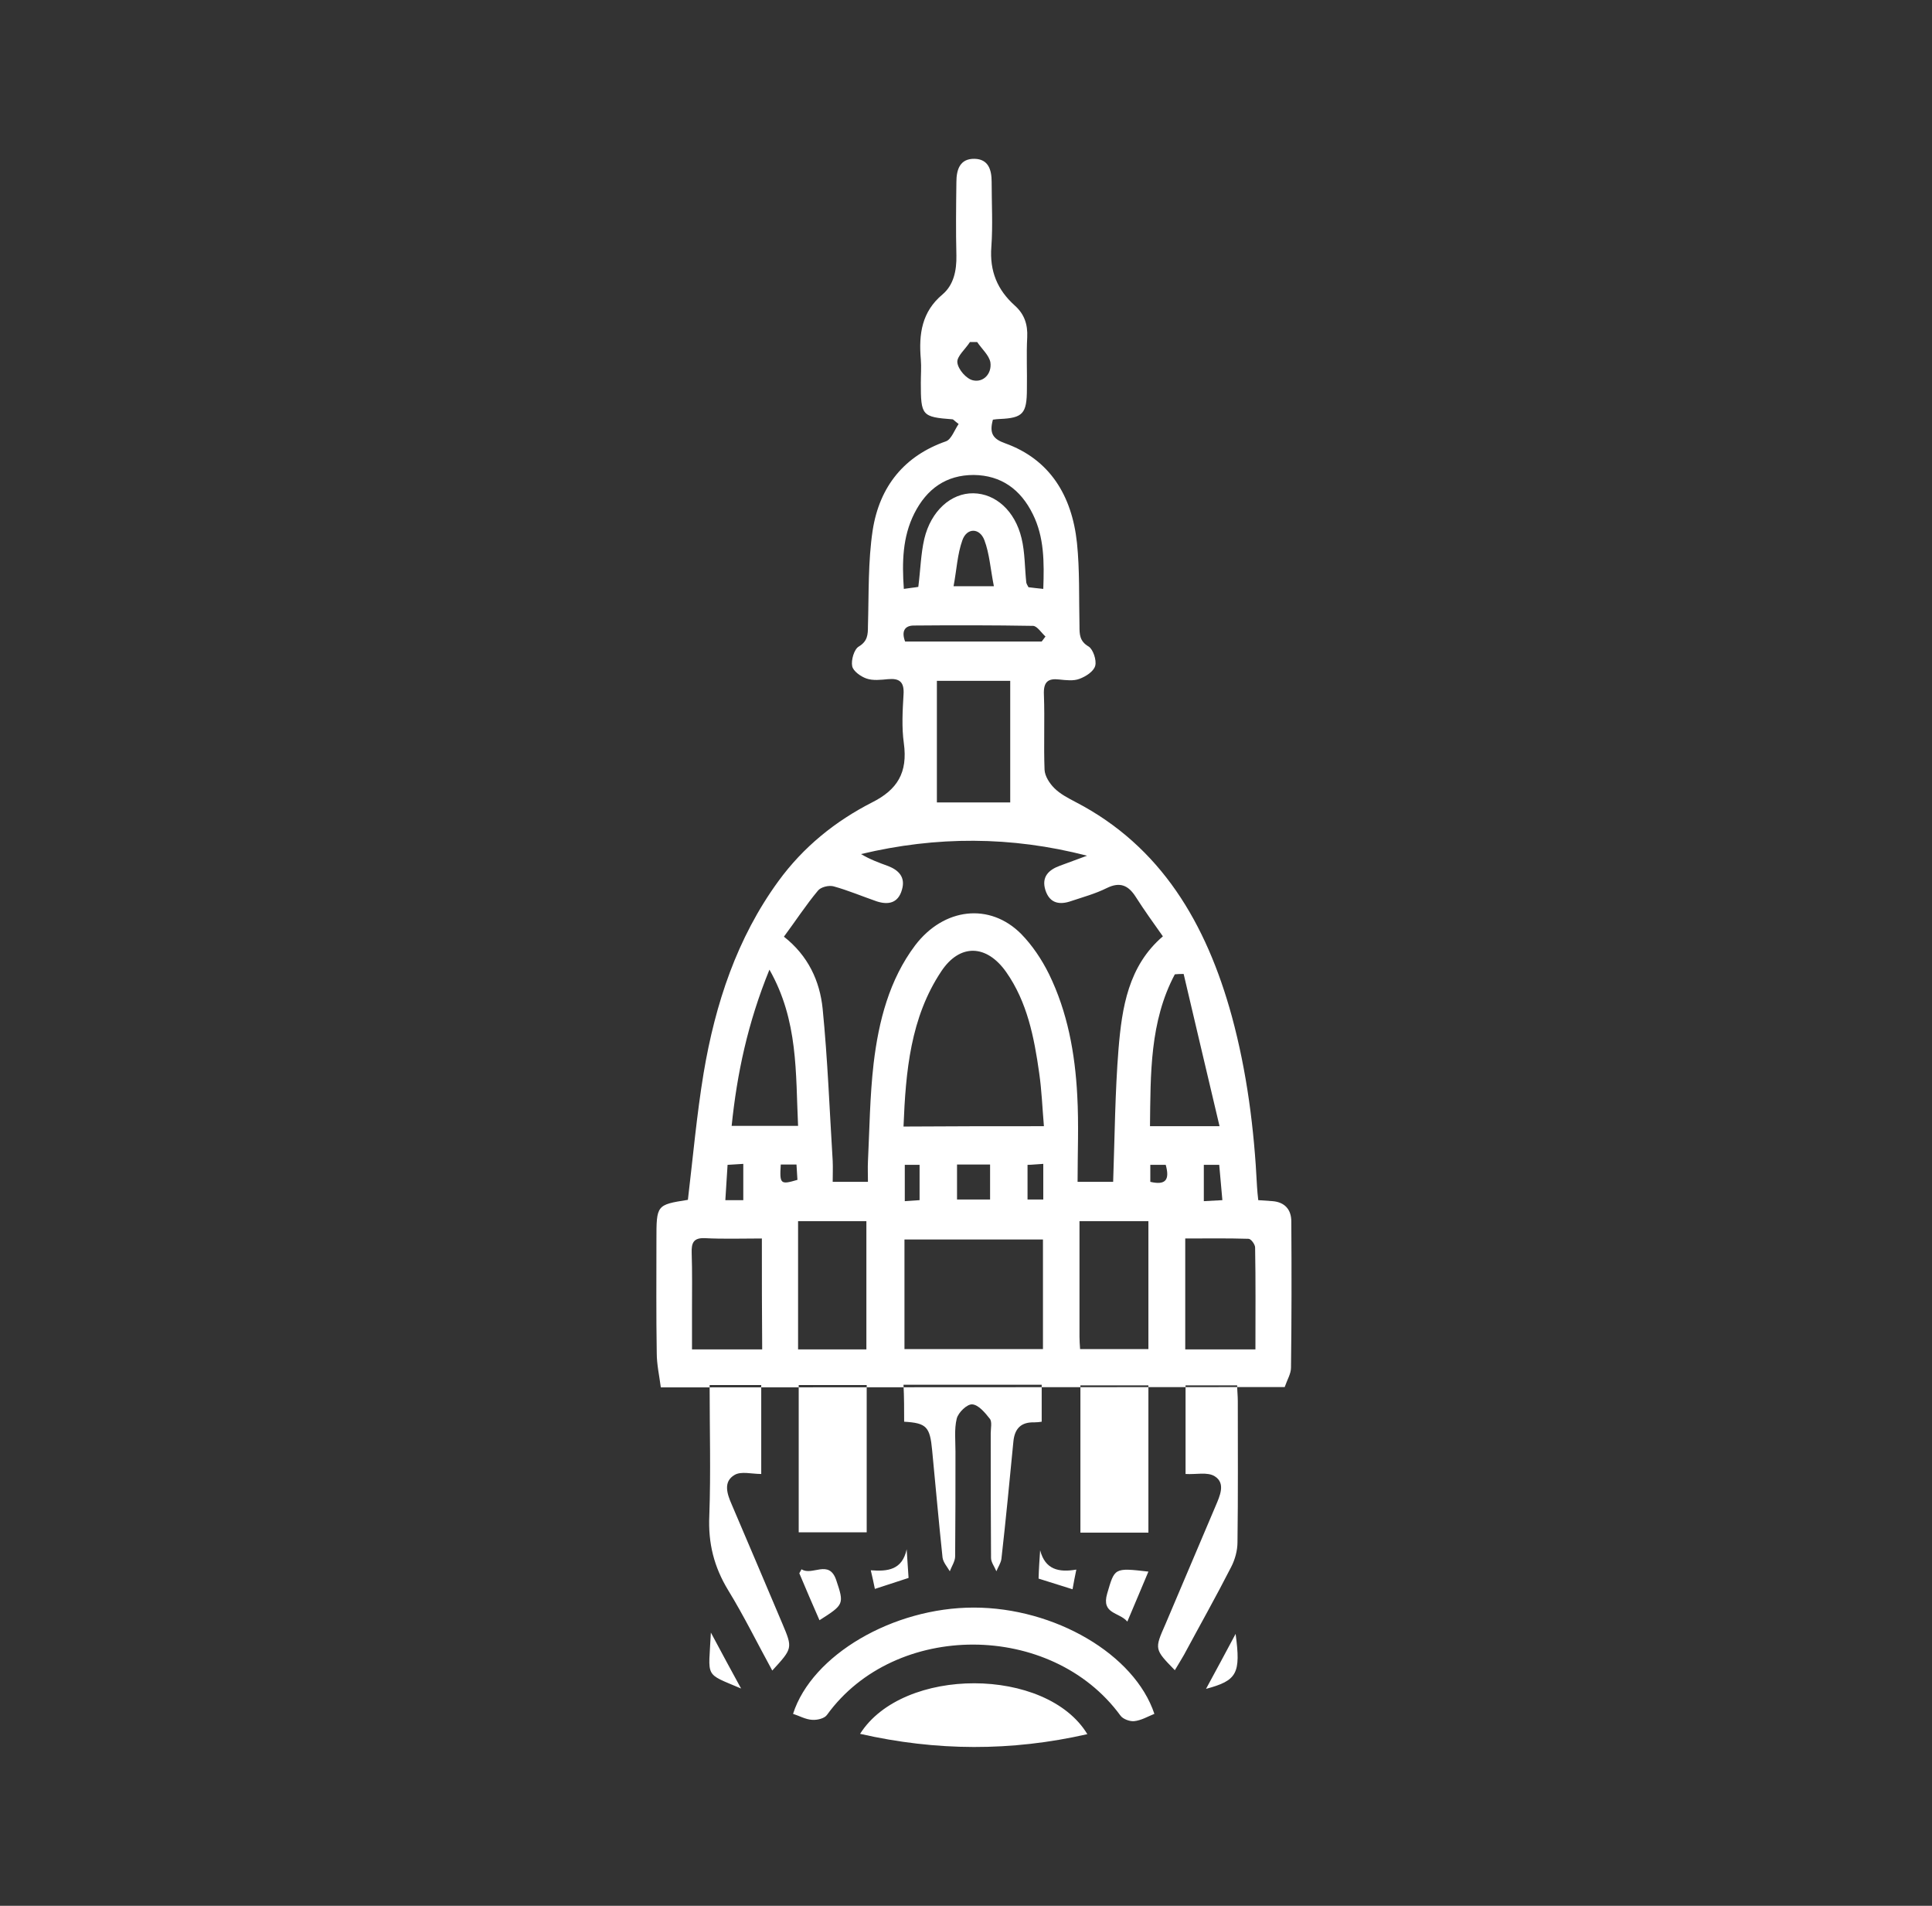 <svg width="73" height="72" viewBox="0 0 73 72" fill="none" xmlns="http://www.w3.org/2000/svg">
<rect x="0" y="0" width="73" height="72" fill="#333333" stroke="none"/>
<path d="M24.969 52.414C24.91 51.961 24.815 51.546 24.815 51.118C24.791 49.696 24.803 48.274 24.803 46.852C24.803 45.518 24.803 45.518 25.992 45.329C26.182 43.73 26.325 42.12 26.587 40.534C27.027 37.916 27.848 35.437 29.406 33.297C30.357 31.989 31.57 31.02 32.95 30.315C33.901 29.837 34.306 29.195 34.151 28.075C34.068 27.483 34.103 26.866 34.139 26.25C34.175 25.759 33.985 25.62 33.556 25.658C33.283 25.683 32.986 25.721 32.736 25.633C32.522 25.558 32.236 25.356 32.2 25.168C32.153 24.941 32.272 24.526 32.45 24.425C32.783 24.224 32.795 23.972 32.795 23.657C32.831 22.449 32.795 21.216 32.974 20.033C33.235 18.359 34.187 17.214 35.745 16.672C35.947 16.597 36.066 16.245 36.221 16.018C36.054 15.892 36.018 15.842 35.995 15.842C34.829 15.754 34.793 15.703 34.793 14.457C34.793 14.168 34.817 13.866 34.793 13.576C34.71 12.62 34.829 11.777 35.614 11.122C36.03 10.77 36.149 10.229 36.137 9.65C36.114 8.731 36.125 7.813 36.137 6.881C36.137 6.39 36.28 5.988 36.827 6C37.339 6.013 37.469 6.403 37.469 6.869C37.469 7.687 37.517 8.505 37.458 9.323C37.386 10.254 37.695 10.959 38.338 11.538C38.706 11.865 38.837 12.255 38.813 12.746C38.778 13.388 38.813 14.042 38.801 14.697C38.801 15.628 38.647 15.791 37.779 15.829C37.707 15.829 37.624 15.842 37.517 15.854C37.374 16.37 37.517 16.584 37.981 16.748C39.658 17.352 40.502 18.711 40.693 20.511C40.8 21.543 40.764 22.6 40.788 23.645C40.788 23.959 40.788 24.224 41.133 24.425C41.299 24.526 41.442 24.941 41.382 25.155C41.323 25.369 41.026 25.558 40.788 25.646C40.562 25.734 40.276 25.696 40.026 25.671C39.598 25.62 39.42 25.759 39.444 26.25C39.479 27.194 39.432 28.138 39.468 29.081C39.479 29.321 39.658 29.597 39.836 29.774C40.062 30 40.359 30.151 40.645 30.302C43.868 31.976 45.581 34.883 46.544 38.394C47.115 40.496 47.389 42.648 47.496 44.825C47.508 44.989 47.519 45.153 47.543 45.341C47.745 45.354 47.912 45.367 48.09 45.379C48.53 45.417 48.792 45.681 48.792 46.147C48.804 47.984 48.804 49.834 48.78 51.672C48.78 51.898 48.637 52.125 48.542 52.402L24.969 52.414ZM42.06 44.649C42.12 42.925 42.132 41.264 42.263 39.628C42.393 38.067 42.631 36.494 43.939 35.374C43.583 34.871 43.238 34.392 42.917 33.889C42.631 33.436 42.31 33.31 41.822 33.549C41.394 33.763 40.93 33.889 40.478 34.04C40.05 34.191 39.67 34.141 39.503 33.637C39.337 33.121 39.634 32.857 40.05 32.706C40.395 32.58 40.728 32.454 41.073 32.328C38.207 31.586 35.376 31.586 32.534 32.266C32.867 32.467 33.212 32.593 33.556 32.718C33.949 32.87 34.222 33.134 34.08 33.612C33.937 34.128 33.556 34.191 33.128 34.053C32.581 33.864 32.046 33.637 31.499 33.486C31.32 33.436 31.011 33.511 30.904 33.65C30.452 34.191 30.06 34.795 29.62 35.387C30.535 36.104 30.976 37.06 31.083 38.105C31.273 40.018 31.344 41.931 31.463 43.856C31.475 44.121 31.463 44.372 31.463 44.649C31.951 44.649 32.331 44.649 32.795 44.649C32.795 44.372 32.783 44.121 32.795 43.882C32.855 42.648 32.867 41.415 33.009 40.181C33.2 38.571 33.604 37.01 34.579 35.714C35.662 34.292 37.398 34.09 38.587 35.286C39.004 35.714 39.36 36.242 39.634 36.796C40.336 38.231 40.621 39.791 40.704 41.39C40.764 42.472 40.716 43.554 40.716 44.649C41.263 44.649 41.656 44.649 42.06 44.649ZM39.444 42.547C39.384 41.843 39.36 41.188 39.265 40.534C39.075 39.187 38.813 37.853 38.017 36.721C37.279 35.676 36.268 35.638 35.566 36.696C34.401 38.445 34.222 40.471 34.139 42.56C35.935 42.547 37.648 42.547 39.444 42.547ZM39.408 46.827C37.648 46.827 35.923 46.827 34.175 46.827C34.175 48.236 34.175 49.595 34.175 50.967C35.947 50.967 37.672 50.967 39.408 50.967C39.408 49.57 39.408 48.223 39.408 46.827ZM43.618 64.748C42.869 62.495 39.848 60.733 36.791 60.733C33.747 60.733 30.678 62.52 29.965 64.748C30.202 64.823 30.44 64.962 30.69 64.974C30.88 64.987 31.154 64.924 31.249 64.785C33.818 61.236 39.729 61.249 42.334 64.811C42.429 64.949 42.691 65.037 42.845 65.025C43.119 64.999 43.368 64.848 43.618 64.748ZM44.391 63.099C44.51 62.898 44.629 62.709 44.736 62.52C45.331 61.413 45.949 60.318 46.52 59.198C46.663 58.921 46.758 58.581 46.758 58.266C46.782 56.492 46.77 54.705 46.77 52.93C46.77 52.729 46.746 52.528 46.746 52.339C46.068 52.339 45.45 52.339 44.796 52.339C44.796 53.547 44.796 54.705 44.796 55.686C45.188 55.712 45.628 55.598 45.902 55.775C46.318 56.039 46.092 56.517 45.926 56.907C45.295 58.392 44.665 59.877 44.035 61.362C43.618 62.306 43.618 62.306 44.391 63.099ZM28.763 55.686C28.763 54.68 28.763 53.497 28.763 52.326C28.085 52.326 27.467 52.326 26.813 52.326C26.813 54 26.86 55.623 26.801 57.26C26.753 58.304 26.979 59.198 27.515 60.079C28.109 61.048 28.621 62.092 29.18 63.112C29.953 62.269 29.953 62.269 29.56 61.337C28.918 59.827 28.288 58.329 27.645 56.832C27.467 56.429 27.324 55.976 27.752 55.724C28.002 55.573 28.395 55.686 28.763 55.686ZM32.498 65.503C35.376 66.157 38.207 66.17 41.085 65.515C39.539 62.961 34.115 62.948 32.498 65.503ZM30.179 52.326C30.179 54.201 30.179 56.051 30.179 57.889C31.059 57.889 31.903 57.889 32.748 57.889C32.748 56.014 32.748 54.189 32.748 52.326C31.867 52.326 31.035 52.326 30.179 52.326ZM43.392 57.901C43.392 56.051 43.392 54.189 43.392 52.339C42.512 52.339 41.68 52.339 40.823 52.339C40.823 54.214 40.823 56.051 40.823 57.901C41.692 57.901 42.512 57.901 43.392 57.901ZM34.163 53.711C35.007 53.761 35.138 53.899 35.221 54.793C35.352 56.152 35.471 57.499 35.614 58.845C35.638 59.022 35.792 59.198 35.888 59.361C35.959 59.172 36.09 58.984 36.09 58.795C36.102 57.474 36.102 56.152 36.102 54.843C36.102 54.428 36.054 53.987 36.149 53.597C36.209 53.358 36.542 53.044 36.732 53.056C36.97 53.069 37.22 53.371 37.398 53.597C37.493 53.711 37.434 53.962 37.434 54.151C37.434 55.724 37.434 57.297 37.446 58.858C37.446 59.022 37.576 59.185 37.648 59.361C37.707 59.21 37.814 59.059 37.838 58.896C38.005 57.423 38.147 55.938 38.29 54.466C38.338 53.95 38.599 53.723 39.075 53.736C39.182 53.736 39.289 53.723 39.36 53.711C39.36 53.22 39.36 52.767 39.36 52.314C37.588 52.314 35.888 52.314 34.139 52.314C34.163 52.792 34.163 53.232 34.163 53.711ZM38.171 25.721C37.184 25.721 36.34 25.721 35.4 25.721C35.4 27.282 35.4 28.792 35.4 30.315C36.292 30.315 37.267 30.315 38.171 30.315C38.171 28.779 38.171 27.269 38.171 25.721ZM28.787 46.789C28.026 46.789 27.324 46.814 26.622 46.776C26.206 46.764 26.123 46.952 26.135 47.33C26.159 48.06 26.147 48.79 26.147 49.52C26.147 50.011 26.147 50.501 26.147 50.98C27.098 50.98 27.931 50.98 28.799 50.98C28.787 49.583 28.787 48.236 28.787 46.789ZM47.436 50.98C47.436 49.658 47.448 48.4 47.424 47.129C47.424 47.015 47.27 46.801 47.175 46.801C46.378 46.776 45.581 46.789 44.784 46.789C44.784 48.249 44.784 49.595 44.784 50.98C45.664 50.98 46.508 50.98 47.436 50.98ZM29.073 36.633C28.252 38.646 27.848 40.559 27.645 42.535C28.514 42.535 29.31 42.535 30.155 42.535C30.06 40.534 30.167 38.558 29.073 36.633ZM44.724 36.796C44.617 36.796 44.498 36.796 44.391 36.809C43.44 38.596 43.476 40.572 43.452 42.547C44.332 42.547 45.117 42.547 46.08 42.547C45.616 40.572 45.164 38.684 44.724 36.796ZM30.155 50.98C31.047 50.98 31.891 50.98 32.736 50.98C32.736 49.343 32.736 47.745 32.736 46.134C31.856 46.134 31.011 46.134 30.155 46.134C30.155 47.758 30.155 49.343 30.155 50.98ZM40.811 50.967C41.727 50.967 42.56 50.967 43.392 50.967C43.392 49.318 43.392 47.72 43.392 46.134C42.5 46.134 41.668 46.134 40.788 46.134C40.788 47.619 40.788 49.067 40.788 50.501C40.788 50.652 40.8 50.803 40.811 50.967ZM39.42 22.248C39.456 21.228 39.456 20.297 39.027 19.429C38.564 18.485 37.826 17.956 36.791 17.944C35.757 17.944 35.019 18.46 34.544 19.404C34.103 20.284 34.08 21.228 34.151 22.248C34.389 22.21 34.567 22.197 34.698 22.172C34.781 21.518 34.793 20.926 34.924 20.36C35.174 19.303 35.935 18.623 36.779 18.636C37.612 18.648 38.349 19.29 38.599 20.335C38.73 20.876 38.718 21.455 38.778 22.009C38.789 22.059 38.825 22.122 38.861 22.185C39.039 22.21 39.194 22.223 39.42 22.248ZM39.36 24.236C39.408 24.173 39.456 24.11 39.503 24.047C39.349 23.909 39.194 23.657 39.039 23.645C37.541 23.619 36.03 23.619 34.532 23.632C34.175 23.632 34.056 23.859 34.199 24.236C35.935 24.236 37.648 24.236 39.36 24.236ZM37.553 22.147C37.422 21.48 37.386 20.914 37.196 20.41C37.017 19.932 36.53 19.932 36.363 20.41C36.173 20.939 36.149 21.518 36.03 22.147C36.387 22.147 36.589 22.147 36.779 22.147C36.982 22.147 37.184 22.147 37.553 22.147ZM43.392 59.374C42.084 59.223 42.12 59.235 41.834 60.205C41.608 60.985 42.286 60.897 42.596 61.262C42.881 60.595 43.131 59.991 43.392 59.374ZM30.286 59.286C30.262 59.336 30.226 59.386 30.202 59.437C30.452 60.028 30.702 60.62 30.964 61.211C31.891 60.62 31.903 60.607 31.594 59.688C31.32 58.896 30.69 59.55 30.286 59.286ZM36.161 43.995C36.161 44.486 36.161 44.914 36.161 45.316C36.613 45.316 37.017 45.316 37.41 45.316C37.41 44.838 37.41 44.423 37.41 43.995C36.97 43.995 36.577 43.995 36.161 43.995ZM36.922 12.922C36.827 12.922 36.732 12.922 36.649 12.922C36.482 13.186 36.149 13.463 36.173 13.69C36.197 13.954 36.518 14.319 36.768 14.369C37.16 14.457 37.481 14.118 37.422 13.69C37.374 13.425 37.101 13.186 36.922 12.922ZM45.569 63.804C46.746 63.489 46.889 63.225 46.687 61.727C46.294 62.457 45.949 63.112 45.569 63.804ZM26.86 61.677C26.777 63.426 26.587 63.187 28.002 63.791C27.622 63.099 27.277 62.457 26.86 61.677ZM32.902 59.324C32.962 59.575 33.009 59.789 33.057 60.028C33.521 59.877 33.901 59.751 34.33 59.613C34.306 59.235 34.282 58.883 34.258 58.531C34.092 59.311 33.544 59.374 32.902 59.324ZM39.301 58.568C39.277 58.921 39.253 59.261 39.242 59.638C39.682 59.777 40.086 59.903 40.526 60.041C40.574 59.777 40.609 59.575 40.669 59.298C40.003 59.412 39.491 59.298 39.301 58.568ZM28.085 45.341C28.085 44.876 28.085 44.435 28.085 43.97C27.871 43.982 27.693 43.995 27.491 44.007C27.467 44.461 27.431 44.876 27.407 45.341C27.669 45.341 27.871 45.341 28.085 45.341ZM46.187 45.341C46.14 44.838 46.104 44.423 46.068 44.007C45.831 44.007 45.664 44.007 45.486 44.007C45.486 44.473 45.486 44.914 45.486 45.379C45.724 45.367 45.914 45.354 46.187 45.341ZM34.187 44.007C34.187 44.498 34.187 44.926 34.187 45.379C34.401 45.367 34.567 45.354 34.746 45.341C34.746 44.876 34.746 44.448 34.746 44.007C34.544 44.007 34.377 44.007 34.187 44.007ZM39.42 43.97C39.17 43.982 38.992 44.007 38.825 44.007C38.825 44.486 38.825 44.901 38.825 45.316C39.039 45.316 39.218 45.316 39.42 45.316C39.42 44.876 39.42 44.461 39.42 43.97ZM29.501 43.995C29.453 44.737 29.489 44.763 30.131 44.574C30.119 44.385 30.107 44.184 30.095 43.995C29.881 43.995 29.715 43.995 29.501 43.995ZM43.464 44.649C44.058 44.788 44.201 44.561 44.047 44.007C43.856 44.007 43.666 44.007 43.464 44.007C43.464 44.221 43.464 44.423 43.464 44.649Z" fill="white"/>
</svg>
